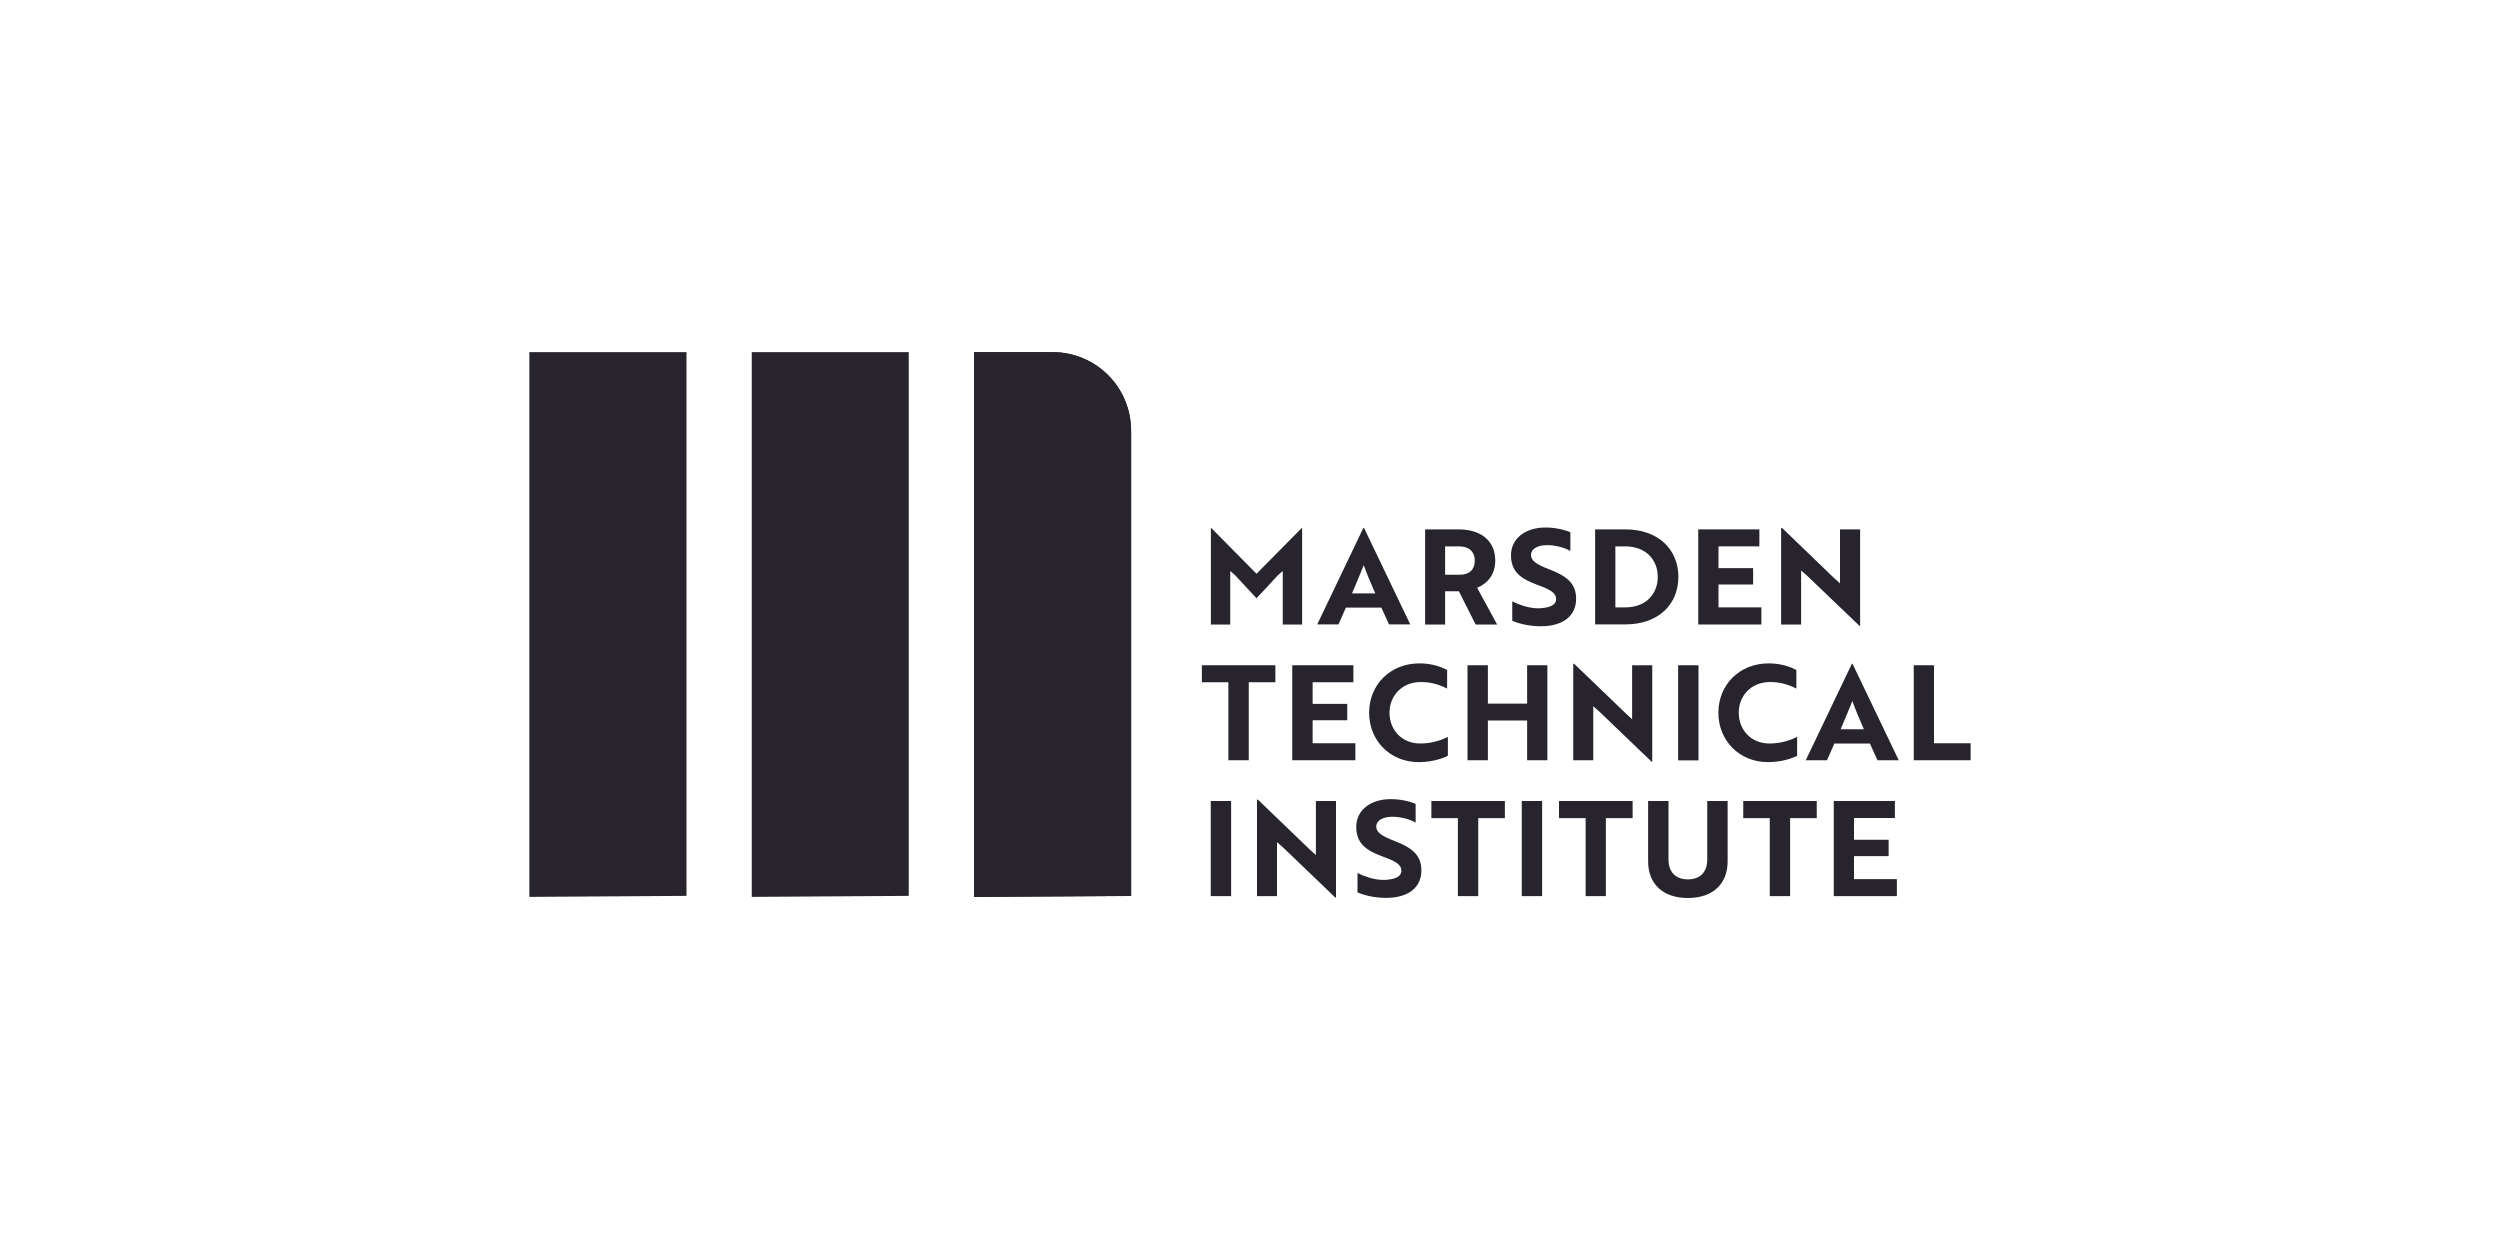 <?xml version="1.0" encoding="UTF-8"?>
<svg id="Layer_1" data-name="Layer 1" xmlns="http://www.w3.org/2000/svg" viewBox="0 0 200 100">
  <defs>
    <style>
      .cls-1 {
        fill: #27242e;
        stroke-width: 0px;
      }
    </style>
  </defs>
  <path class="cls-1" d="M98.82,46.03l-.4-.35v4.28h-1.55v-7.72h.03l3.62,3.66,3.62-3.66h.03v7.72h-1.55v-4.28l-.4.35c-.56.61-1.13,1.23-1.7,1.83-.57-.6-1.13-1.22-1.7-1.83"/>
  <path class="cls-1" d="M110.02,47.47c-.35-.79-.69-1.6-.92-2.26-.22.53-.62,1.54-.94,2.26h1.86ZM109.06,42.23h.06l3.7,7.72h-1.7l-.61-1.34h-2.84l-.59,1.34h-1.7l3.69-7.72Z"/>
  <path class="cls-1" d="M115.61,43.71v2.27h1.16c.72,0,1.21-.36,1.21-1.13s-.52-1.14-1.26-1.14h-1.12ZM116.68,42.35c1.76,0,2.94.88,2.94,2.5,0,1.11-.62,1.84-1.45,2.17l1.6,2.94h-1.72l-1.34-2.66h-1.1v2.66h-1.6v-7.61h2.67Z"/>
  <path class="cls-1" d="M120.98,49.67v-1.56c.53.27,1.23.51,1.91.55.24.01.47,0,.68-.04.58-.08.92-.31.92-.68,0-.51-.45-.77-1.5-1.15-1.33-.49-2.11-1.05-2.11-2.37s1.12-2.22,2.76-2.22c.76,0,1.51.17,1.99.38v1.5c-.44-.26-1.16-.47-1.86-.47-.78,0-1.29.31-1.29.79,0,.44.41.75,1.45,1.14,1.33.52,2.16,1.08,2.16,2.36,0,1.37-1.04,2.2-2.83,2.2-.87,0-1.71-.19-2.26-.43"/>
  <path class="cls-1" d="M129.23,43.71v4.88h.8c1.63,0,2.59-1.06,2.59-2.44s-.96-2.44-2.61-2.44h-.78ZM127.61,49.96v-7.61h2.43c2.59,0,4.23,1.58,4.23,3.8s-1.63,3.8-4.21,3.8h-2.45Z"/>
  <polygon class="cls-1" points="135.86 49.96 135.86 42.35 140.75 42.35 140.75 43.71 137.48 43.71 137.48 45.45 140.25 45.45 140.25 46.76 137.48 46.76 137.48 48.59 140.91 48.59 140.91 49.96 135.86 49.96"/>
  <polygon class="cls-1" points="148.76 50.07 144.58 46.07 144.09 45.64 144.09 49.96 142.49 49.96 142.49 42.23 142.56 42.23 146.72 46.24 147.2 46.67 147.2 42.35 148.81 42.35 148.81 50.07 148.76 50.07"/>
  <polygon class="cls-1" points="99.9 54.58 99.9 60.82 98.27 60.82 98.27 54.58 96.15 54.58 96.15 53.22 102.03 53.22 102.03 54.58 99.9 54.58"/>
  <polygon class="cls-1" points="103.38 60.82 103.38 53.22 108.27 53.22 108.27 54.58 105.01 54.58 105.01 56.31 107.78 56.31 107.78 57.62 105.01 57.62 105.01 59.46 108.43 59.46 108.43 60.82 103.38 60.82"/>
  <path class="cls-1" d="M115.78,55.09c-.45-.23-1.17-.53-2.1-.53-1.54,0-2.52,1.11-2.52,2.46s.96,2.46,2.46,2.46c.98,0,1.73-.29,2.21-.53v1.51c-.39.21-1.26.51-2.33.51-2.29,0-3.97-1.72-3.97-3.95s1.68-3.95,4.02-3.95c1.07,0,1.83.32,2.22.53v1.49Z"/>
  <polygon class="cls-1" points="122.17 60.82 122.17 57.64 119.03 57.64 119.03 60.82 117.4 60.82 117.4 53.22 119.03 53.22 119.03 56.29 122.17 56.29 122.17 53.22 123.79 53.22 123.79 60.82 122.17 60.82"/>
  <polygon class="cls-1" points="132.13 60.94 127.95 56.93 127.46 56.5 127.46 60.82 125.86 60.82 125.86 53.1 125.93 53.1 130.09 57.1 130.57 57.54 130.57 53.22 132.18 53.22 132.18 60.94 132.13 60.94"/>
  <rect class="cls-1" x="134.25" y="53.22" width="1.63" height="7.61"/>
  <path class="cls-1" d="M143.72,55.09c-.45-.23-1.17-.53-2.1-.53-1.54,0-2.52,1.11-2.52,2.46s.96,2.46,2.46,2.46c.98,0,1.73-.29,2.21-.53v1.51c-.39.21-1.26.51-2.33.51-2.29,0-3.97-1.72-3.97-3.95s1.68-3.95,4.02-3.95c1.07,0,1.83.32,2.22.53v1.49Z"/>
  <path class="cls-1" d="M149.11,58.34c-.35-.79-.69-1.6-.92-2.26-.22.53-.62,1.54-.94,2.26h1.86ZM148.14,53.1h.06l3.7,7.72h-1.7l-.61-1.34h-2.84l-.59,1.34h-1.7l3.69-7.72Z"/>
  <polygon class="cls-1" points="153.1 60.82 153.1 53.22 154.72 53.22 154.72 59.46 157.65 59.46 157.65 60.82 153.1 60.82"/>
  <rect class="cls-1" x="96.86" y="64.08" width="1.63" height="7.61"/>
  <polygon class="cls-1" points="106.83 71.81 102.65 67.8 102.16 67.37 102.16 71.69 100.56 71.69 100.56 63.97 100.63 63.97 104.79 67.97 105.27 68.4 105.27 64.08 106.88 64.08 106.88 71.81 106.83 71.81"/>
  <path class="cls-1" d="M108.6,71.4v-1.56c.53.27,1.23.51,1.91.55.24.01.47,0,.68-.04.58-.08.92-.31.92-.68,0-.51-.45-.77-1.5-1.15-1.33-.49-2.11-1.05-2.11-2.37s1.12-2.22,2.76-2.22c.76,0,1.51.17,1.99.38v1.5c-.44-.26-1.16-.47-1.86-.47-.78,0-1.29.31-1.29.79,0,.44.41.75,1.45,1.14,1.33.52,2.16,1.08,2.16,2.36,0,1.37-1.04,2.2-2.83,2.2-.87,0-1.71-.19-2.26-.43"/>
  <polygon class="cls-1" points="118.26 65.45 118.26 71.69 116.63 71.69 116.63 65.45 114.51 65.45 114.51 64.08 120.39 64.08 120.39 65.45 118.26 65.45"/>
  <rect class="cls-1" x="121.74" y="64.08" width="1.63" height="7.61"/>
  <polygon class="cls-1" points="128.47 65.45 128.47 71.69 126.85 71.69 126.85 65.45 124.72 65.45 124.72 64.08 130.61 64.08 130.61 65.45 128.47 65.45"/>
  <path class="cls-1" d="M138.21,68.92c0,1.78-1.17,2.92-3.18,2.92s-3.18-1.14-3.18-2.92v-4.84h1.63v4.68c0,.99.56,1.59,1.55,1.59s1.55-.59,1.55-1.59v-4.68h1.63v4.84Z"/>
  <polygon class="cls-1" points="143.21 65.45 143.21 71.69 141.58 71.69 141.58 65.45 139.46 65.45 139.46 64.08 145.34 64.08 145.34 65.45 143.21 65.45"/>
  <polygon class="cls-1" points="146.7 71.69 146.7 64.08 151.59 64.08 151.59 65.44 148.32 65.44 148.32 67.18 151.09 67.18 151.09 68.49 148.32 68.49 148.32 70.33 151.75 70.33 151.75 71.69 146.7 71.69"/>
  <polygon class="cls-1" points="42.35 71.75 42.35 28.17 54.92 28.17 54.92 71.67 42.35 71.75"/>
  <polygon class="cls-1" points="60.14 71.75 60.14 28.17 72.7 28.17 72.7 71.67 60.14 71.75"/>
  <path class="cls-1" d="M90.49,34.45c0-3.47-2.81-6.28-6.28-6.28h-6.28v6.27h0v37.32l12.57-.08v-37.21h0"/>
  <path class="cls-1" d="M77.92,28.16v6.27h0v37.32l12.56-.08v-37.21s0,0,0-.01c0-3.47-2.81-6.28-6.28-6.28h-6.28Z"/>
</svg>